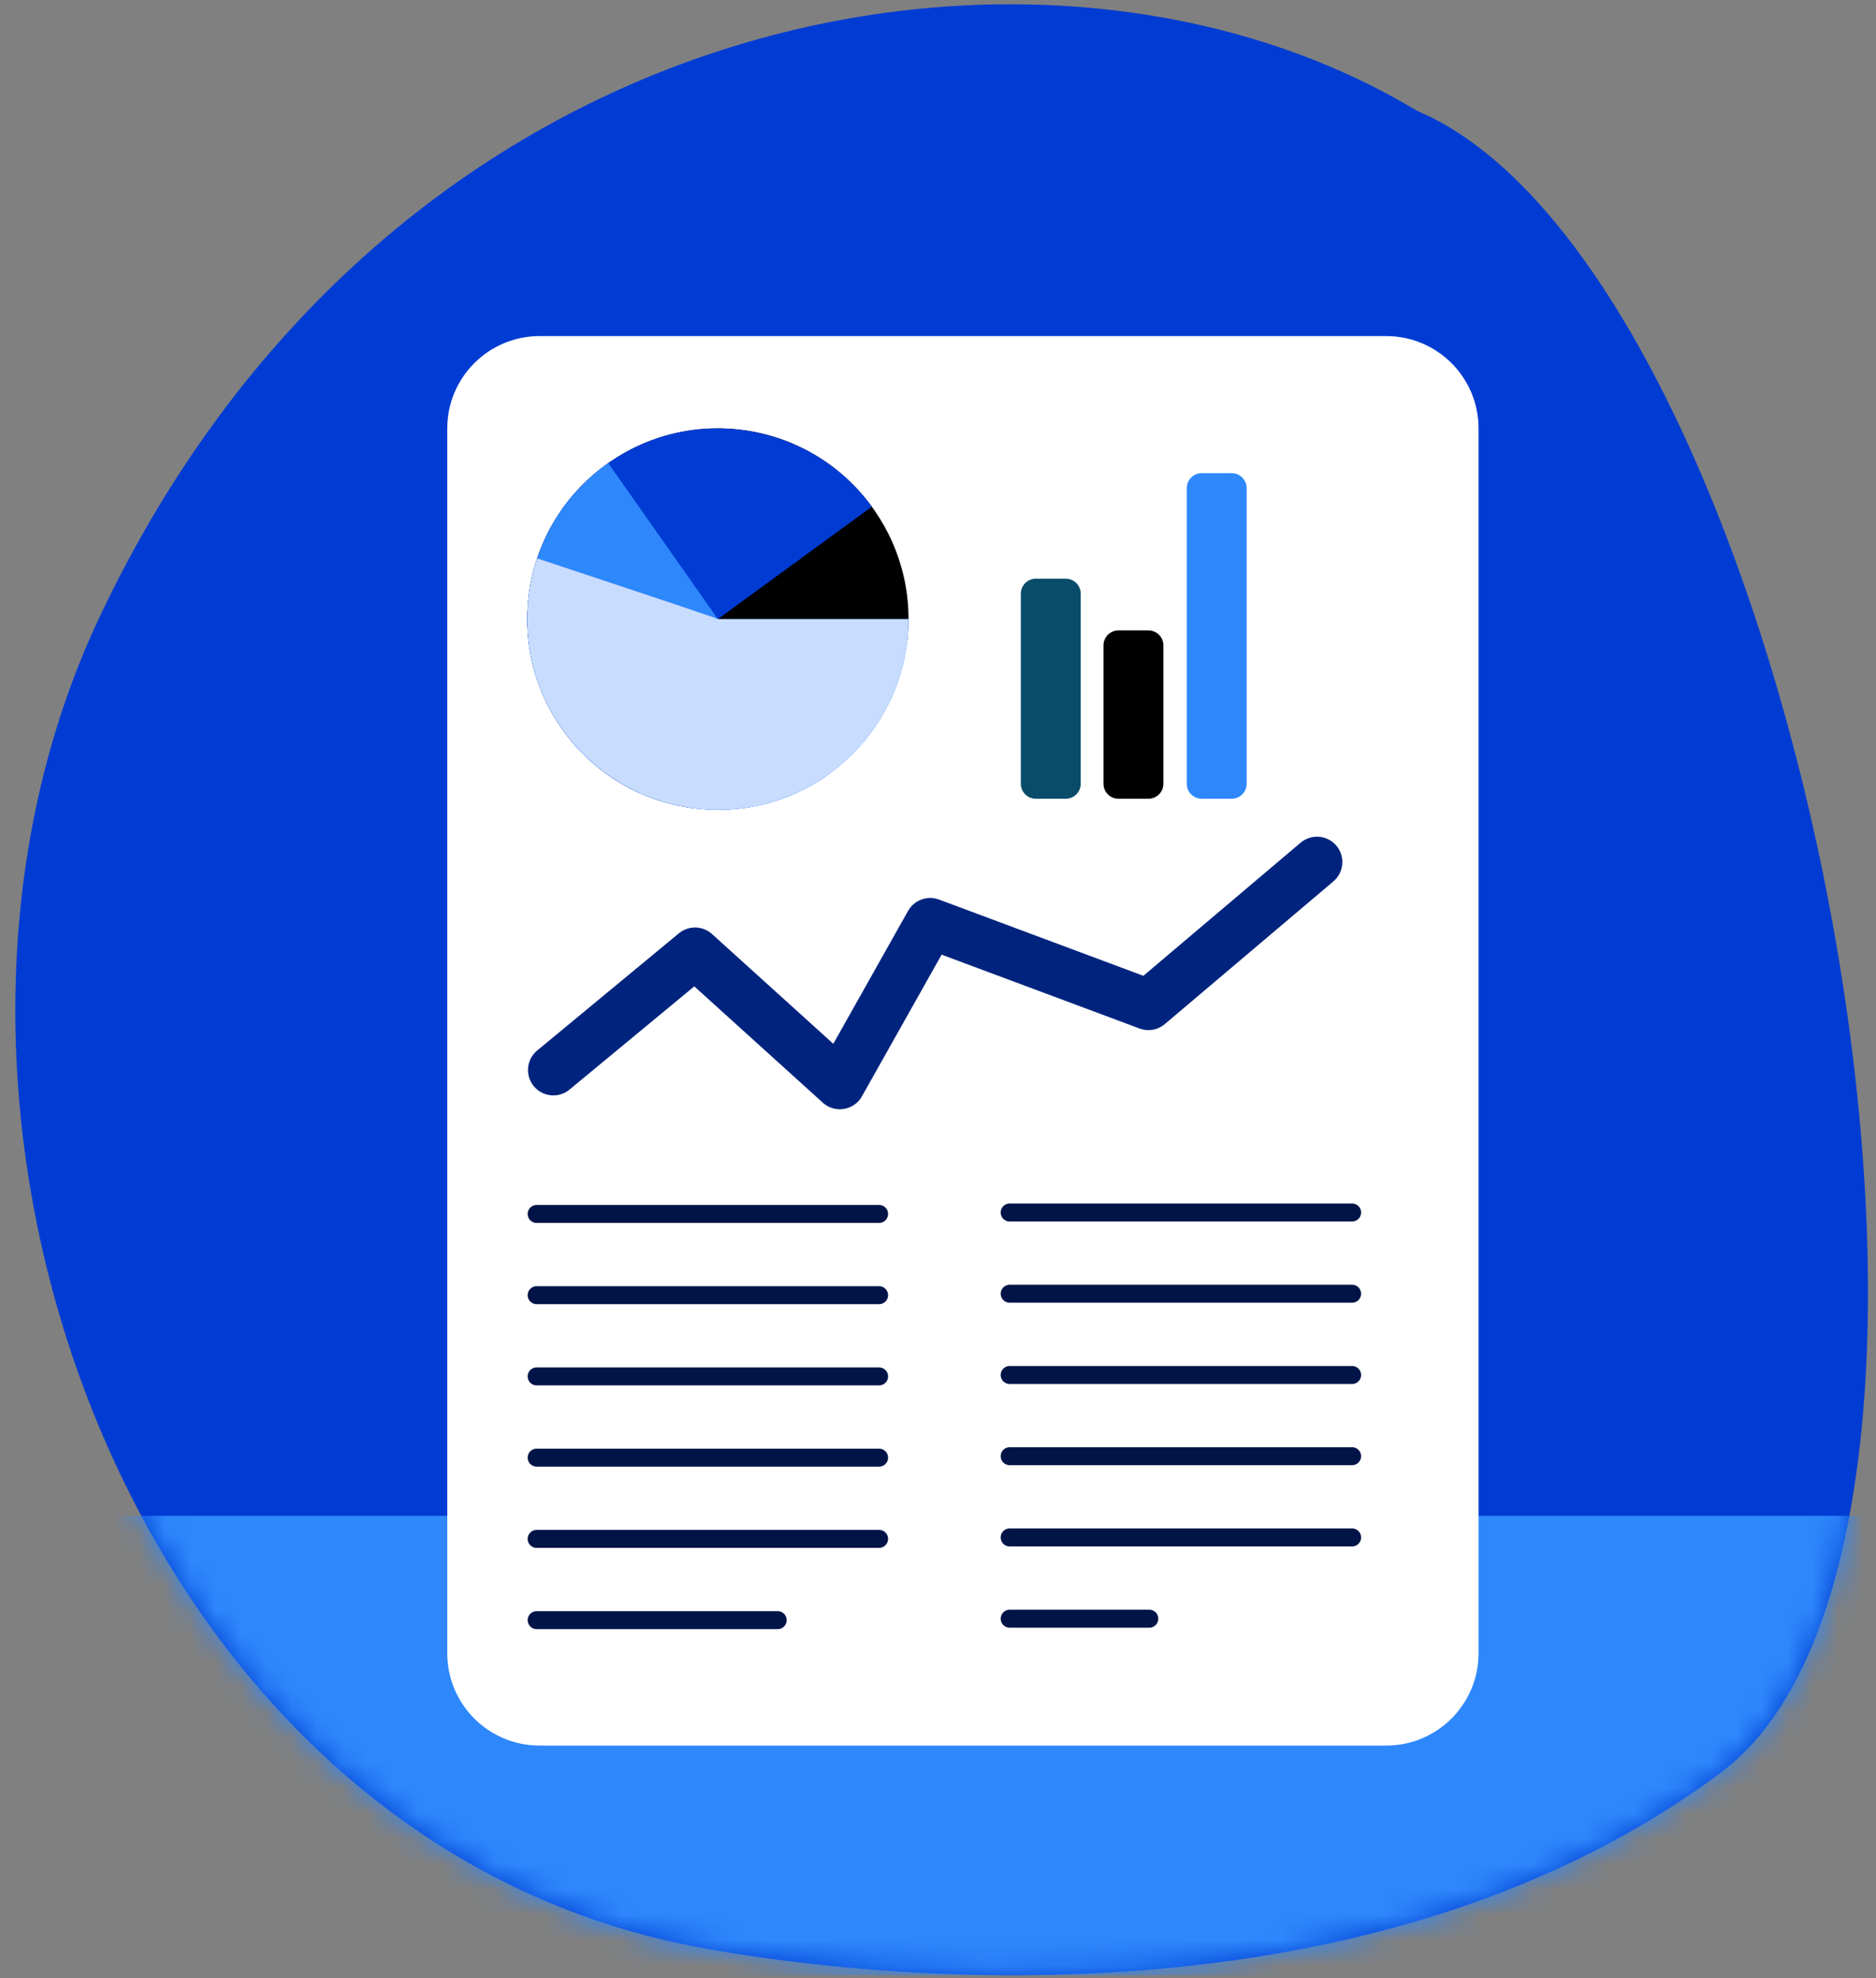 <?xml version="1.0" encoding="UTF-8"?> <svg xmlns="http://www.w3.org/2000/svg" xmlns:xlink="http://www.w3.org/1999/xlink" width="74" height="78" viewBox="0 0 74 78"><rect x="0" y="0" width="74" height="78" fill="#808080" stroke="none"/> <defs> <path id="a" d="M3.889,24.412 C15.061,0.865 41.12,-4.461 55.802,4.314 C56.014,4.44 56.248,4.521 56.466,4.63 C71.149,12.028 80.26,60.687 67.867,69.906 C53.543,80.562 33.172,77.848 27.459,76.766 C5.122,72.532 -5.241,43.657 3.889,24.412 Z"></path> </defs> <g fill="none" fill-rule="evenodd"> <path fill="#003CD3" d="M67.867,69.906 C80.26,60.687 71.149,12.028 56.466,4.63 C56.248,4.521 56.014,4.44 55.802,4.314 C41.12,-4.461 15.367,3.09002823e-13 3.889,24.412 C-5.18,43.702 5.122,72.532 27.459,76.766 C33.172,77.848 53.543,80.562 67.867,69.906 Z"></path> <mask id="b" fill="white"> <use xlink:href="#a"></use> </mask> <polygon fill="#2E88FC" points="-.418 77.888 76.382 77.888 76.382 59.773 -.418 59.773" mask="url(#b)"></polygon> <path fill="#FFFFFF" d="M17.643,16.891 C17.643,14.883 19.273,13.253 21.281,13.253 L54.683,13.253 C56.691,13.253 58.322,14.883 58.322,16.891 L58.322,65.192 C58.322,67.2 56.691,68.831 54.683,68.831 L21.281,68.831 C19.273,68.831 17.643,67.2 17.643,65.192 L17.643,16.891" mask="url(#b)"></path> <path stroke="#001447" stroke-width=".709" d="M53.335,47.811 L39.827,47.811 M53.335,57.421 L39.827,57.421 M53.335,51.014 L39.827,51.014 M53.335,60.624 L39.827,60.624 M53.335,54.218 L39.827,54.218 M45.335,63.828 L39.827,63.828 M34.676,47.868 L21.168,47.868 M34.676,57.478 L21.168,57.478 M34.676,51.071 L21.168,51.071 M34.676,60.681 L21.168,60.681 M34.676,54.274 L21.168,54.274 M30.676,63.885 L21.168,63.885" stroke-linecap="round" stroke-linejoin="round" mask="url(#b)"></path> <polyline stroke="#00247E" stroke-width="2" points="21.827 42.194 27.416 37.573 33.128 42.74 36.691 36.408 45.3 39.619 51.95 33.992" stroke-linecap="round" stroke-linejoin="round"></polyline> <path fill="#000000" d="M35.775,25.37 C36.304,21.251 33.394,17.482 29.275,16.953 C25.158,16.425 21.387,19.338 20.858,23.454 C20.329,27.573 23.24,31.341 27.359,31.871 L28.317,24.412 L35.775,25.37"></path> <path fill="#003CD3" d="M34.391,19.978 C31.942,16.624 27.238,15.89 23.883,18.338 C20.531,20.785 19.796,25.493 22.243,28.845 C24.691,32.2 29.396,32.934 32.75,30.486 L28.317,24.412 L34.391,19.978"></path> <path fill="#2E88FC" d="M23.991,18.261 C21.989,19.669 20.797,21.964 20.797,24.412 C20.797,28.562 24.167,31.932 28.317,31.932 C32.47,31.932 35.837,28.565 35.837,24.412 L28.317,24.412 L23.991,18.261"></path> <path fill="#C8DCFE" d="M21.188,22.019 C20.932,22.781 20.797,23.588 20.797,24.412 C20.797,28.562 24.167,31.932 28.317,31.932 C32.47,31.932 35.837,28.565 35.837,24.412 L28.317,24.412 C28.317,24.391 25.94,23.594 21.188,22.019 Z"></path> <path fill="#094C69" d="M42.63,23.41 C42.63,23.084 42.366,22.819 42.04,22.819 L40.858,22.819 C40.532,22.819 40.267,23.084 40.267,23.41 L40.267,30.905 C40.267,31.231 40.532,31.496 40.858,31.496 L42.04,31.496 C42.366,31.496 42.63,31.231 42.63,30.905 L42.63,23.41"></path> <path fill="#000000" d="M45.891,25.448 C45.891,25.122 45.626,24.857 45.3,24.857 L44.118,24.857 C43.792,24.857 43.528,25.122 43.528,25.448 L43.528,30.905 C43.528,31.231 43.792,31.496 44.118,31.496 L45.3,31.496 C45.626,31.496 45.891,31.231 45.891,30.905 L45.891,25.448"></path> <path fill="#2E88FC" d="M49.176,19.249 C49.176,18.923 48.911,18.658 48.585,18.658 L47.403,18.658 C47.077,18.658 46.813,18.923 46.813,19.249 L46.813,30.905 C46.813,31.231 47.077,31.496 47.403,31.496 L48.585,31.496 C48.911,31.496 49.176,31.231 49.176,30.905 L49.176,19.249"></path> </g> </svg> 